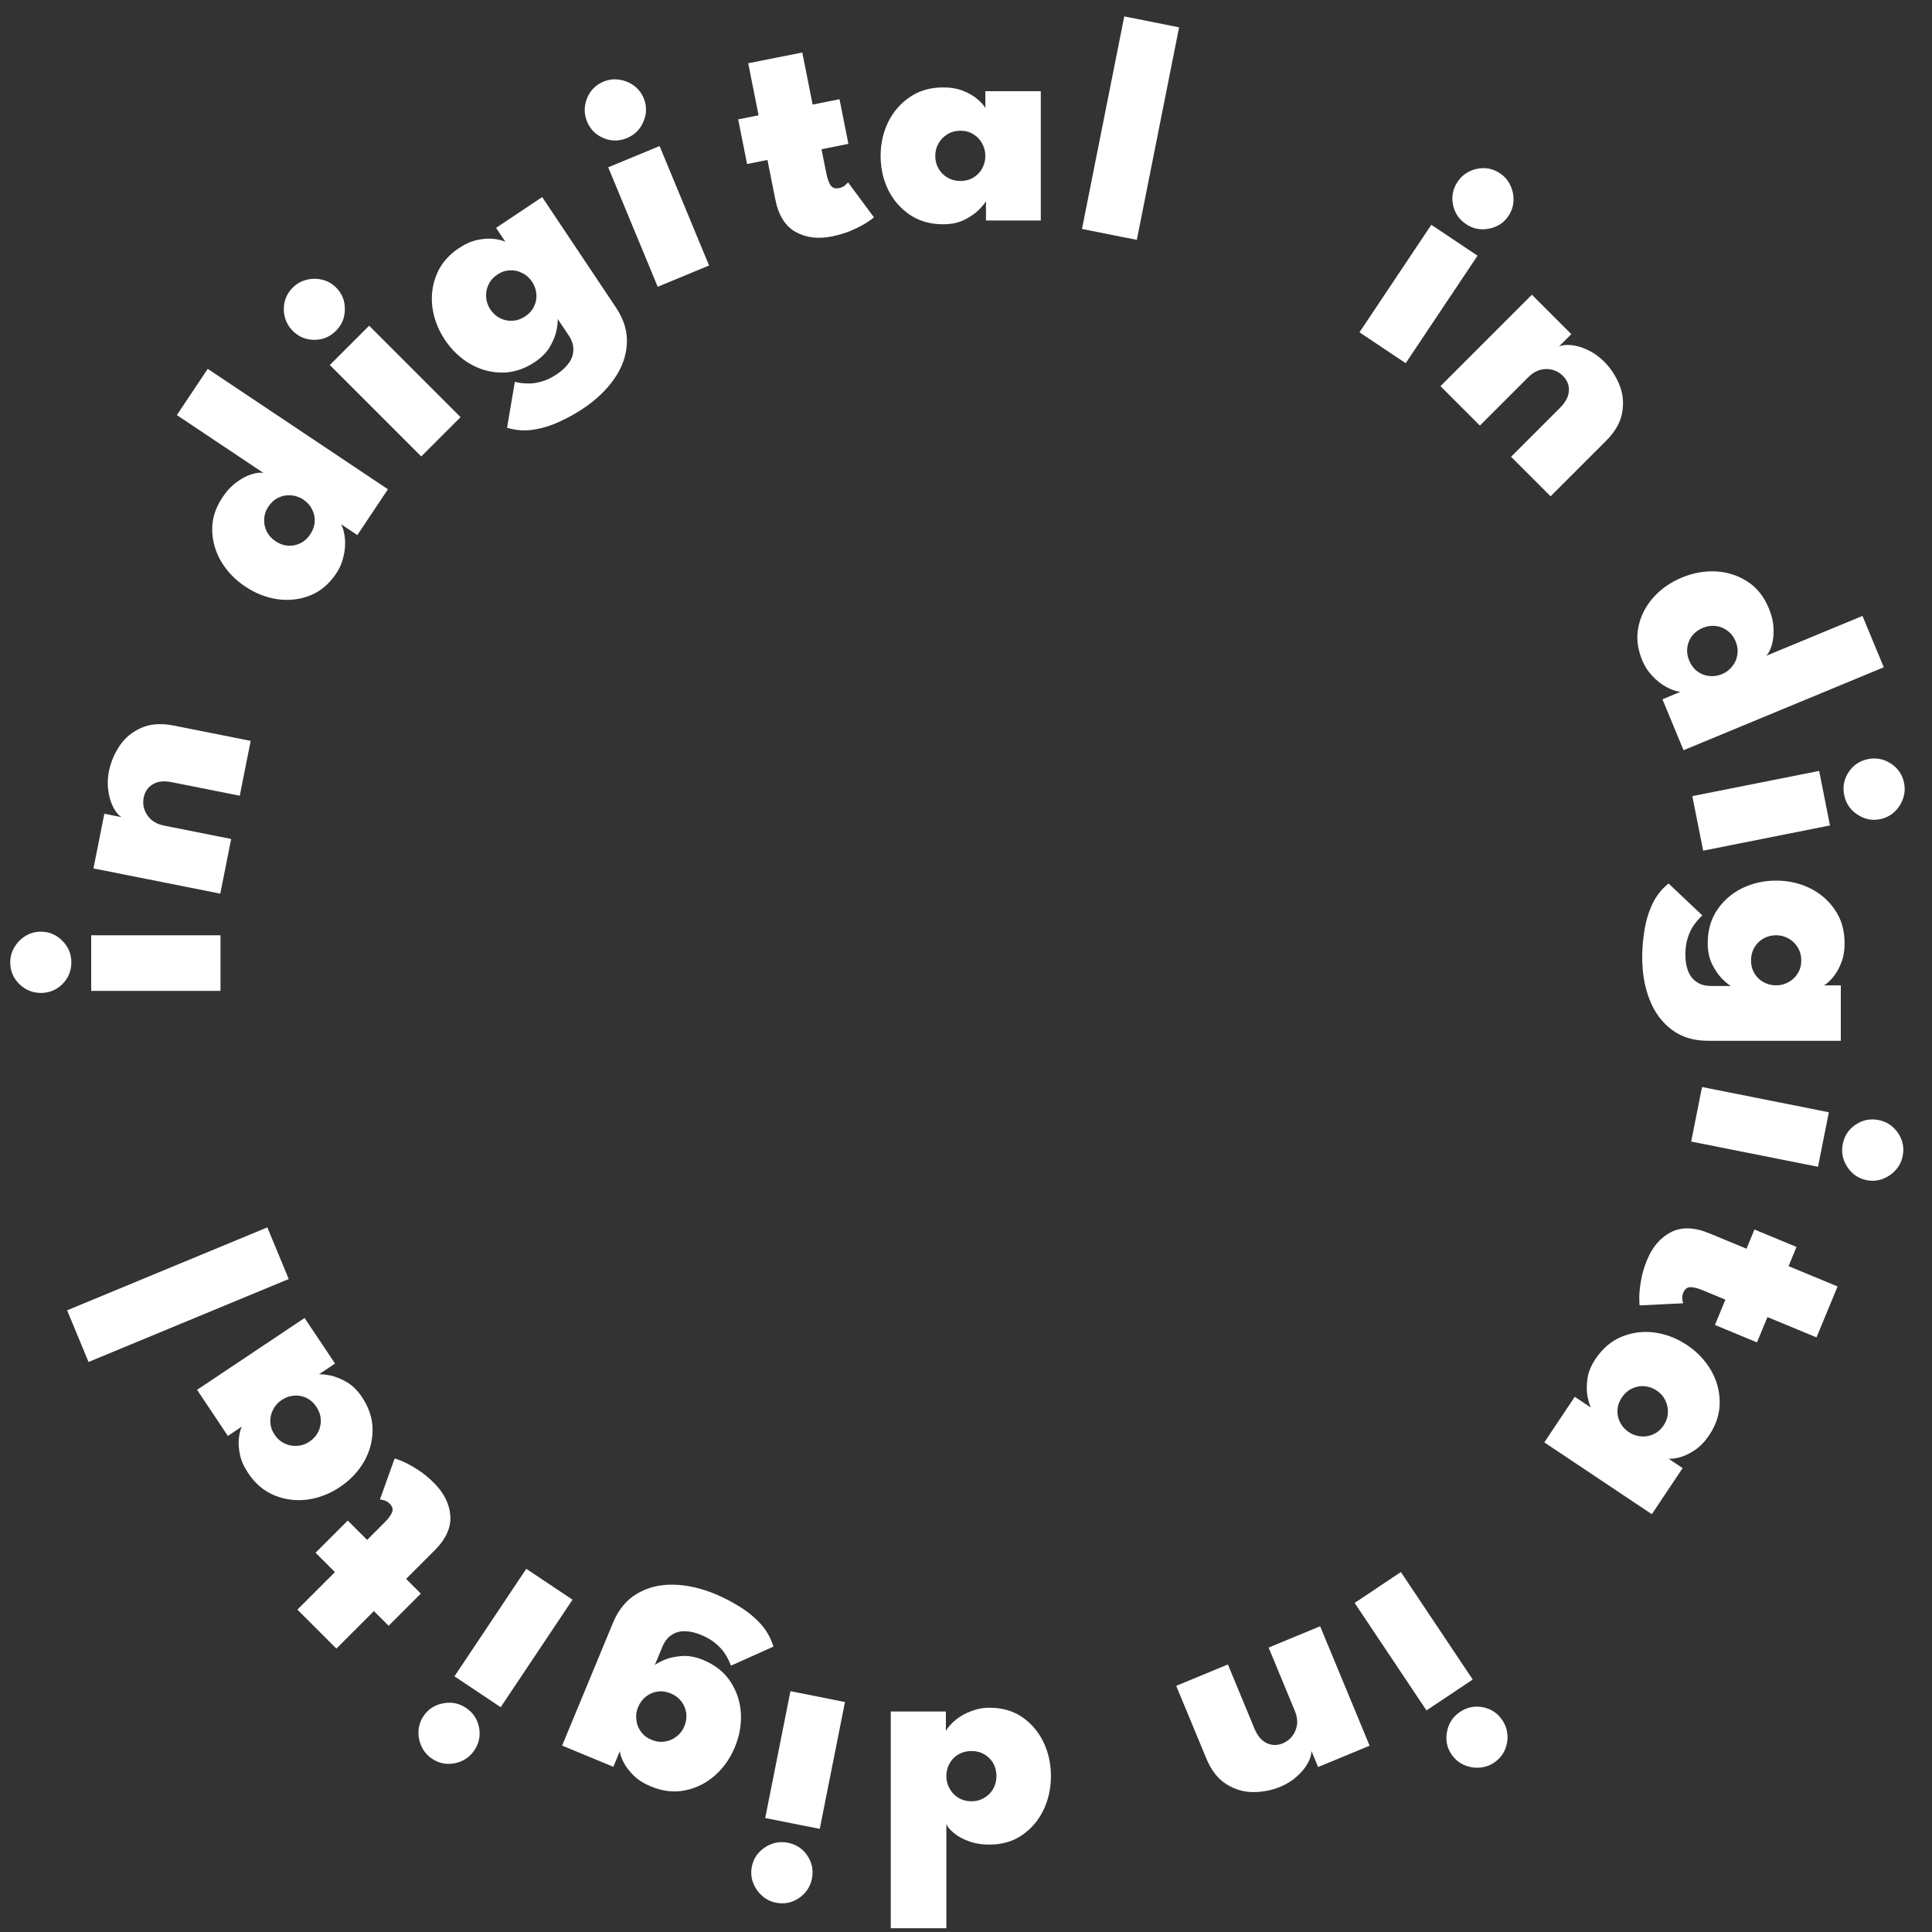 <?xml version="1.0" encoding="UTF-8"?> <svg xmlns="http://www.w3.org/2000/svg" width="184" height="184" viewBox="0 0 184 184" fill="none"><rect x="0" y="0" width="184" height="184" fill="#333333" stroke="none"/> <path d="M94.224 162.64C95.444 162.64 96.489 162.94 97.359 163.54C98.229 164.14 98.904 164.935 99.384 165.925C99.854 166.915 100.089 167.99 100.089 169.15C100.089 170.31 99.854 171.385 99.384 172.375C98.904 173.365 98.229 174.16 97.359 174.76C96.489 175.37 95.444 175.675 94.224 175.675C93.484 175.675 92.824 175.565 92.244 175.345C91.664 175.135 91.194 174.875 90.834 174.565C90.464 174.265 90.229 173.98 90.129 173.71V183.64H84.834V163H90.084V164.845C90.314 164.455 90.644 164.09 91.074 163.75C91.494 163.42 91.979 163.155 92.529 162.955C93.069 162.745 93.634 162.64 94.224 162.64ZM92.529 166.765C92.059 166.765 91.644 166.87 91.284 167.08C90.924 167.29 90.644 167.575 90.444 167.935C90.234 168.305 90.129 168.71 90.129 169.15C90.129 169.59 90.234 169.99 90.444 170.35C90.644 170.72 90.924 171.01 91.284 171.22C91.644 171.44 92.059 171.55 92.529 171.55C92.979 171.55 93.384 171.44 93.744 171.22C94.104 171.01 94.389 170.72 94.599 170.35C94.799 169.99 94.899 169.59 94.899 169.15C94.899 168.71 94.799 168.305 94.599 167.935C94.389 167.575 94.104 167.29 93.744 167.08C93.384 166.87 92.979 166.765 92.529 166.765Z" fill="white"></path> <path d="M80.474 162.098L78.072 174.177L72.878 173.144L75.281 161.065L80.474 162.098ZM75.04 175.501C75.835 175.659 76.456 176.073 76.904 176.743C77.342 177.411 77.484 178.133 77.329 178.908C77.175 179.683 76.767 180.3 76.105 180.759C75.433 181.217 74.699 181.367 73.905 181.209C73.385 181.106 72.936 180.878 72.557 180.528C72.176 180.187 71.896 179.774 71.717 179.29C71.538 178.806 71.501 178.299 71.607 177.769C71.761 176.995 72.178 176.384 72.858 175.938C73.528 175.491 74.255 175.345 75.04 175.501Z" fill="white"></path> <path d="M68.12 151.814C68.877 152.128 69.631 152.516 70.381 152.979C71.135 153.432 71.808 153.976 72.4 154.61C72.983 155.242 73.403 155.978 73.66 156.821L69.613 158.635C69.489 158.281 69.316 157.928 69.094 157.576C68.875 157.215 68.578 156.875 68.201 156.557C67.828 156.229 67.35 155.944 66.768 155.703C66.242 155.485 65.738 155.369 65.257 155.353C64.776 155.338 64.35 155.454 63.977 155.7C63.599 155.933 63.301 156.313 63.083 156.84L62.98 157.089L58.157 155.091L58.375 154.565C58.903 153.29 59.673 152.359 60.685 151.771C61.688 151.18 62.833 150.897 64.122 150.922C65.41 150.947 66.743 151.244 68.12 151.814ZM63.072 156.867L62.365 158.572C62.531 158.435 62.844 158.267 63.305 158.068C63.762 157.879 64.314 157.761 64.961 157.715C65.595 157.674 66.267 157.801 66.979 158.096C68.106 158.563 68.966 159.244 69.558 160.139C70.151 161.034 70.484 162.032 70.558 163.134C70.623 164.233 70.433 165.318 69.989 166.389C69.545 167.461 68.912 168.362 68.09 169.093C67.258 169.82 66.317 170.291 65.265 170.505C64.209 170.728 63.118 170.606 61.99 170.139C61.316 169.859 60.772 169.515 60.357 169.105C59.933 168.691 59.617 168.279 59.408 167.868C59.19 167.453 59.064 167.092 59.029 166.785L58.414 168.268L53.536 166.247L58.249 154.87L63.072 156.867ZM65.18 164.398C65.349 163.991 65.407 163.577 65.354 163.154C65.298 162.741 65.144 162.369 64.892 162.037C64.639 161.706 64.301 161.452 63.876 161.276C63.451 161.1 63.036 161.042 62.633 161.102C62.22 161.158 61.852 161.314 61.529 161.57C61.194 161.832 60.942 162.166 60.773 162.572C60.605 162.979 60.549 163.388 60.605 163.801C60.648 164.22 60.796 164.595 61.048 164.927C61.288 165.264 61.62 165.52 62.045 165.696C62.47 165.872 62.891 165.928 63.307 165.862C63.72 165.806 64.095 165.647 64.43 165.386C64.762 165.133 65.012 164.804 65.18 164.398Z" fill="white"></path> <path d="M54.526 152.352L47.684 162.591L43.282 159.65L50.123 149.41L54.526 152.352ZM44.377 162.654C45.05 163.104 45.466 163.725 45.623 164.515C45.772 165.3 45.627 166.021 45.188 166.678C44.749 167.335 44.136 167.749 43.348 167.92C42.552 168.086 41.817 167.944 41.143 167.494C40.703 167.199 40.374 166.817 40.159 166.348C39.937 165.888 39.837 165.4 39.856 164.884C39.876 164.368 40.036 163.885 40.336 163.436C40.775 162.78 41.394 162.375 42.193 162.224C42.984 162.066 43.712 162.21 44.377 162.654Z" fill="white"></path> <path d="M37.011 154.837L35.611 153.437L32.037 157.011L28.325 153.299L31.899 149.724L30.054 147.879L33.119 144.814L34.964 146.659L36.661 144.962C36.965 144.658 37.188 144.357 37.33 144.061C37.457 143.764 37.386 143.481 37.118 143.212C36.955 143.049 36.775 142.94 36.577 142.883C36.372 142.834 36.241 142.809 36.184 142.809L37.584 138.906C37.683 138.92 37.938 139.012 38.348 139.181C38.744 139.351 39.211 139.606 39.748 139.945C40.278 140.277 40.809 140.709 41.339 141.239C42.279 142.18 42.796 143.212 42.888 144.336C42.972 145.468 42.474 146.574 41.392 147.656L38.677 150.371L40.077 151.772L37.011 154.837Z" fill="white"></path> <path d="M31.909 129.863L30.374 130.888C30.588 130.866 30.942 130.9 31.435 130.991C31.921 131.088 32.445 131.297 33.009 131.618C33.558 131.936 34.047 132.416 34.474 133.056C35.152 134.07 35.489 135.114 35.485 136.187C35.48 137.261 35.203 138.276 34.652 139.234C34.095 140.183 33.335 140.979 32.37 141.624C31.406 142.268 30.378 142.666 29.289 142.817C28.193 142.96 27.149 142.828 26.155 142.421C25.154 142.02 24.314 141.312 23.636 140.298C23.231 139.691 22.969 139.102 22.852 138.53C22.73 137.951 22.696 137.432 22.751 136.975C22.8 136.509 22.896 136.138 23.037 135.863L21.702 136.755L18.769 132.365L29.008 125.523L31.909 129.863ZM29.478 137.296C29.844 137.052 30.123 136.739 30.314 136.359C30.496 135.985 30.575 135.589 30.549 135.173C30.524 134.757 30.384 134.358 30.128 133.976C29.872 133.593 29.56 133.315 29.191 133.14C28.817 132.958 28.424 132.883 28.014 132.917C27.589 132.948 27.194 133.086 26.828 133.33C26.462 133.574 26.188 133.884 26.006 134.259C25.809 134.63 25.723 135.024 25.749 135.44C25.76 135.854 25.894 136.252 26.149 136.634C26.405 137.016 26.724 137.296 27.107 137.473C27.482 137.656 27.881 137.732 28.306 137.701C28.722 137.676 29.113 137.541 29.478 137.296Z" fill="white"></path> <path d="M25.461 116.894L27.499 121.813L8.43 129.712L6.393 124.792L25.461 116.894Z" fill="white"></path> <path d="M21 94.371H8.685L8.685 89.076H21L21 94.371ZM6.795 91.656C6.795 92.466 6.51 93.156 5.94 93.726C5.37 94.286 4.69 94.566 3.9 94.566C3.11 94.566 2.425 94.286 1.845 93.726C1.265 93.156 0.975 92.466 0.975 91.656C0.975 91.126 1.11 90.641 1.38 90.201C1.64 89.761 1.99 89.406 2.43 89.136C2.87 88.866 3.36 88.731 3.9 88.731C4.69 88.731 5.37 89.021 5.94 89.601C6.51 90.171 6.795 90.856 6.795 91.656Z" fill="white"></path> <path d="M10.371 73.471C10.545 72.598 10.885 71.784 11.393 71.028C11.9 70.272 12.584 69.705 13.444 69.326C14.307 68.936 15.346 68.863 16.562 69.105L23.874 70.559L22.835 75.782L16.362 74.494C15.626 74.348 15.027 74.412 14.565 74.687C14.092 74.96 13.798 75.391 13.681 75.98C13.604 76.362 13.631 76.74 13.761 77.112C13.891 77.485 14.112 77.809 14.424 78.085C14.738 78.352 15.13 78.531 15.601 78.625L22.016 79.901L20.98 85.109L8.901 82.707L9.937 77.499L11.57 77.823C11.272 77.632 11.013 77.32 10.793 76.889C10.563 76.456 10.405 75.94 10.32 75.342C10.226 74.742 10.243 74.118 10.371 73.471Z" fill="white"></path> <path d="M32.029 54.604C31.352 55.618 30.522 56.32 29.539 56.71C28.557 57.1 27.521 57.22 26.431 57.069C25.347 56.91 24.323 56.508 23.358 55.864C22.394 55.219 21.63 54.426 21.068 53.486C20.512 52.536 20.226 51.534 20.21 50.477C20.186 49.415 20.513 48.376 21.191 47.362C21.602 46.746 22.061 46.259 22.566 45.899C23.062 45.533 23.54 45.287 23.998 45.16C24.453 45.019 24.82 44.982 25.1 45.049L16.844 39.532L19.785 35.129L36.947 46.596L34.03 50.961L32.496 49.936C32.693 50.344 32.813 50.822 32.857 51.368C32.898 51.9 32.849 52.451 32.709 53.019C32.584 53.585 32.357 54.113 32.029 54.604ZM29.541 50.903C29.802 50.512 29.946 50.108 29.971 49.692C29.997 49.276 29.915 48.885 29.727 48.519C29.536 48.139 29.258 47.827 28.892 47.582C28.526 47.338 28.135 47.203 27.719 47.177C27.3 47.138 26.903 47.21 26.529 47.392C26.146 47.569 25.824 47.853 25.563 48.244C25.313 48.618 25.179 49.016 25.162 49.438C25.137 49.854 25.22 50.252 25.41 50.632C25.599 50.998 25.876 51.304 26.242 51.548C26.607 51.793 27 51.934 27.419 51.974C27.834 51.999 28.23 51.92 28.604 51.738C28.979 51.555 29.291 51.277 29.541 50.903Z" fill="white"></path> <path d="M40.119 43.472L31.411 34.764L35.155 31.02L43.863 39.728L40.119 43.472ZM31.994 31.508C31.421 32.081 30.732 32.367 29.926 32.367C29.127 32.36 28.448 32.077 27.889 31.518C27.331 30.96 27.044 30.277 27.03 29.471C27.023 28.658 27.306 27.965 27.879 27.392C28.253 27.018 28.692 26.77 29.194 26.65C29.689 26.523 30.187 26.519 30.689 26.639C31.192 26.76 31.633 27.011 32.015 27.392C32.574 27.951 32.85 28.637 32.843 29.45C32.843 30.256 32.56 30.942 31.994 31.508Z" fill="white"></path> <path d="M55.533 38.913C54.852 39.368 54.11 39.78 53.309 40.147C52.513 40.522 51.687 40.779 50.83 40.919C49.982 41.053 49.136 40.993 48.292 40.739L49.032 36.365C49.396 36.459 49.786 36.511 50.202 36.522C50.623 36.541 51.071 36.483 51.545 36.346C52.025 36.218 52.527 35.979 53.05 35.629C53.524 35.312 53.901 34.958 54.181 34.567C54.461 34.175 54.602 33.757 54.604 33.31C54.62 32.866 54.47 32.407 54.153 31.933L54.003 31.709L58.343 28.809L58.66 29.283C59.427 30.43 59.773 31.588 59.7 32.756C59.634 33.918 59.233 35.028 58.497 36.085C57.76 37.142 56.772 38.085 55.533 38.913ZM54.137 31.909L53.112 30.375C53.134 30.588 53.1 30.942 53.009 31.435C52.912 31.921 52.703 32.445 52.382 33.009C52.064 33.558 51.584 34.047 50.944 34.475C49.93 35.152 48.886 35.489 47.813 35.485C46.739 35.48 45.724 35.203 44.766 34.652C43.817 34.095 43.02 33.335 42.376 32.37C41.732 31.406 41.334 30.378 41.183 29.289C41.04 28.193 41.172 27.149 41.579 26.155C41.98 25.154 42.688 24.314 43.702 23.636C44.309 23.231 44.898 22.97 45.47 22.852C46.049 22.73 46.568 22.696 47.026 22.751C47.492 22.8 47.862 22.896 48.137 23.037L47.245 21.702L51.635 18.769L58.477 29.008L54.137 31.909ZM46.704 29.478C46.948 29.844 47.261 30.123 47.641 30.314C48.015 30.496 48.411 30.575 48.827 30.549C49.243 30.524 49.642 30.384 50.024 30.128C50.407 29.872 50.685 29.56 50.86 29.191C51.042 28.817 51.117 28.424 51.083 28.014C51.052 27.589 50.914 27.194 50.67 26.828C50.425 26.462 50.116 26.188 49.741 26.006C49.37 25.809 48.976 25.724 48.56 25.749C48.146 25.76 47.748 25.894 47.366 26.149C46.983 26.405 46.704 26.724 46.527 27.107C46.344 27.482 46.268 27.881 46.299 28.306C46.325 28.722 46.459 29.113 46.704 29.478Z" fill="white"></path> <path d="M62.639 27.312L57.926 15.934L62.818 13.908L67.531 25.286L62.639 27.312ZM59.711 13.149C58.963 13.459 58.216 13.46 57.471 13.152C56.736 12.839 56.217 12.318 55.915 11.588C55.612 10.858 55.609 10.118 55.904 9.368C56.209 8.614 56.736 8.082 57.484 7.772C57.974 7.569 58.473 7.509 58.983 7.59C59.489 7.661 59.951 7.849 60.369 8.152C60.787 8.455 61.099 8.856 61.306 9.355C61.608 10.085 61.6 10.824 61.282 11.573C60.974 12.318 60.45 12.843 59.711 13.149Z" fill="white"></path> <path d="M70.303 11.368L72.245 10.982L71.259 6.024L76.408 5L77.394 9.958L79.954 9.449L80.8 13.701L78.24 14.21L78.708 16.564C78.792 16.985 78.918 17.337 79.086 17.62C79.263 17.891 79.537 17.989 79.91 17.915C80.135 17.87 80.327 17.781 80.484 17.648C80.639 17.505 80.732 17.41 80.763 17.363L83.231 20.696C83.164 20.77 82.947 20.931 82.578 21.177C82.216 21.412 81.746 21.659 81.165 21.917C80.594 22.174 79.941 22.375 79.205 22.521C77.9 22.781 76.755 22.636 75.769 22.088C74.781 21.53 74.138 20.501 73.84 19L73.091 15.234L71.149 15.62L70.303 11.368Z" fill="white"></path> <path d="M93.903 21V19.155C93.803 19.345 93.578 19.62 93.228 19.98C92.878 20.33 92.413 20.65 91.833 20.94C91.263 21.22 90.593 21.36 89.823 21.36C88.603 21.36 87.548 21.06 86.658 20.46C85.768 19.86 85.078 19.065 84.588 18.075C84.108 17.085 83.868 16.01 83.868 14.85C83.868 13.69 84.108 12.615 84.588 11.625C85.078 10.635 85.768 9.84 86.658 9.24C87.548 8.63 88.603 8.325 89.823 8.325C90.553 8.325 91.188 8.435 91.728 8.655C92.278 8.875 92.728 9.135 93.078 9.435C93.438 9.735 93.693 10.02 93.843 10.29V8.685L99.123 8.685V21H93.903ZM89.073 14.85C89.073 15.29 89.178 15.695 89.388 16.065C89.598 16.425 89.883 16.71 90.243 16.92C90.603 17.13 91.013 17.235 91.473 17.235C91.933 17.235 92.338 17.13 92.688 16.92C93.048 16.71 93.328 16.425 93.528 16.065C93.738 15.695 93.843 15.29 93.843 14.85C93.843 14.41 93.738 14.01 93.528 13.65C93.328 13.28 93.048 12.99 92.688 12.78C92.338 12.56 91.933 12.45 91.473 12.45C91.013 12.45 90.603 12.56 90.243 12.78C89.883 12.99 89.598 13.28 89.388 13.65C89.178 14.01 89.073 14.41 89.073 14.85Z" fill="white"></path> <path d="M108.269 22.845L103.046 21.806L107.073 1.563L112.295 2.602L108.269 22.845Z" fill="white"></path> <path d="M129.474 31.648L136.316 21.409L140.718 24.351L133.877 34.59L129.474 31.648ZM139.623 21.346C138.95 20.896 138.534 20.275 138.377 19.485C138.228 18.7 138.373 17.979 138.812 17.322C139.251 16.665 139.864 16.251 140.652 16.08C141.448 15.914 142.183 16.056 142.857 16.506C143.297 16.801 143.626 17.183 143.841 17.652C144.063 18.112 144.164 18.6 144.144 19.116C144.124 19.632 143.964 20.115 143.664 20.564C143.225 21.22 142.606 21.625 141.807 21.776C141.016 21.934 140.288 21.79 139.623 21.346Z" fill="white"></path> <path d="M152.757 34.423C153.386 35.052 153.874 35.787 154.221 36.629C154.567 37.47 154.659 38.354 154.496 39.28C154.341 40.214 153.825 41.119 152.948 41.996L147.676 47.267L143.911 43.502L148.578 38.835C149.108 38.305 149.388 37.771 149.416 37.233C149.451 36.689 149.257 36.205 148.832 35.78C148.557 35.504 148.228 35.317 147.846 35.218C147.464 35.119 147.072 35.123 146.669 35.229C146.273 35.342 145.905 35.568 145.566 35.907L140.941 40.532L137.186 36.777L145.894 28.069L149.649 31.824L148.472 33.001C148.797 32.86 149.2 32.817 149.681 32.874C150.169 32.923 150.685 33.079 151.23 33.341C151.781 33.595 152.29 33.956 152.757 34.423Z" fill="white"></path> <path d="M156.412 62.913C155.945 61.785 155.822 60.705 156.044 59.672C156.265 58.638 156.741 57.711 157.472 56.888C158.207 56.075 159.11 55.447 160.182 55.003C161.253 54.559 162.337 54.364 163.431 54.42C164.529 54.484 165.522 54.804 166.409 55.378C167.306 55.948 167.988 56.797 168.455 57.924C168.738 58.608 168.889 59.26 168.907 59.88C168.935 60.496 168.875 61.03 168.726 61.481C168.591 61.938 168.417 62.264 168.206 62.459L177.38 58.66L179.407 63.551L160.338 71.45L158.329 66.6L160.033 65.894C159.585 65.83 159.121 65.665 158.643 65.398C158.177 65.136 157.747 64.79 157.351 64.358C156.951 63.939 156.638 63.458 156.412 62.913ZM160.871 62.9C161.051 63.334 161.307 63.677 161.639 63.93C161.971 64.182 162.341 64.332 162.75 64.379C163.172 64.431 163.587 64.373 163.993 64.205C164.4 64.036 164.729 63.786 164.981 63.454C165.247 63.128 165.407 62.758 165.464 62.345C165.529 61.928 165.472 61.503 165.292 61.069C165.12 60.653 164.863 60.321 164.522 60.073C164.191 59.82 163.814 59.668 163.391 59.616C162.982 59.569 162.574 59.629 162.168 59.798C161.761 59.966 161.425 60.213 161.16 60.54C160.908 60.872 160.754 61.244 160.697 61.657C160.641 62.07 160.699 62.484 160.871 62.9Z" fill="white"></path> <path d="M161.173 75.823L173.251 73.42L174.284 78.614L162.206 81.016L161.173 75.823ZM175.635 75.715C175.477 74.92 175.622 74.188 176.07 73.517C176.519 72.857 177.132 72.45 177.907 72.296C178.681 72.141 179.408 72.282 180.086 72.719C180.766 73.165 181.185 73.785 181.343 74.579C181.446 75.099 181.409 75.601 181.23 76.085C181.06 76.567 180.786 76.984 180.408 77.335C180.029 77.685 179.574 77.913 179.045 78.019C178.27 78.173 177.547 78.021 176.874 77.563C176.204 77.115 175.791 76.499 175.635 75.715Z" fill="white"></path> <path d="M156.4 91.173C156.4 90.353 156.47 89.508 156.61 88.638C156.74 87.768 156.985 86.938 157.345 86.148C157.705 85.368 158.225 84.698 158.905 84.138L162.13 87.183C161.85 87.433 161.59 87.728 161.35 88.068C161.1 88.408 160.9 88.813 160.75 89.283C160.59 89.753 160.51 90.303 160.51 90.933C160.51 91.503 160.595 92.013 160.765 92.463C160.935 92.913 161.205 93.263 161.575 93.513C161.935 93.773 162.4 93.903 162.97 93.903H163.24V99.123H162.67C161.29 99.123 160.135 98.768 159.205 98.058C158.275 97.358 157.575 96.408 157.105 95.208C156.635 94.008 156.4 92.663 156.4 91.173ZM163 93.903H164.845C164.655 93.803 164.38 93.578 164.02 93.228C163.67 92.878 163.35 92.413 163.06 91.833C162.78 91.263 162.64 90.593 162.64 89.823C162.64 88.603 162.94 87.548 163.54 86.658C164.14 85.768 164.935 85.078 165.925 84.588C166.915 84.108 167.99 83.868 169.15 83.868C170.31 83.868 171.385 84.108 172.375 84.588C173.365 85.078 174.16 85.768 174.76 86.658C175.37 87.548 175.675 88.603 175.675 89.823C175.675 90.553 175.565 91.188 175.345 91.728C175.125 92.278 174.865 92.728 174.565 93.078C174.265 93.438 173.98 93.693 173.71 93.843H175.315V99.123H163V93.903ZM169.15 89.073C168.71 89.073 168.305 89.178 167.935 89.388C167.575 89.598 167.29 89.883 167.08 90.243C166.87 90.603 166.765 91.013 166.765 91.473C166.765 91.933 166.87 92.338 167.08 92.688C167.29 93.048 167.575 93.328 167.935 93.528C168.305 93.738 168.71 93.843 169.15 93.843C169.59 93.843 169.99 93.738 170.35 93.528C170.72 93.328 171.01 93.048 171.22 92.688C171.44 92.338 171.55 91.933 171.55 91.473C171.55 91.013 171.44 90.603 171.22 90.243C171.01 89.883 170.72 89.598 170.35 89.388C169.99 89.178 169.59 89.073 169.15 89.073Z" fill="white"></path> <path d="M162.098 103.526L174.177 105.928L173.144 111.122L161.065 108.719L162.098 103.526ZM175.501 108.96C175.659 108.165 176.073 107.544 176.743 107.096C177.411 106.658 178.133 106.516 178.908 106.671C179.683 106.825 180.3 107.233 180.759 107.895C181.217 108.568 181.367 109.301 181.209 110.095C181.106 110.615 180.879 111.064 180.528 111.443C180.187 111.824 179.774 112.104 179.29 112.283C178.806 112.462 178.299 112.499 177.77 112.393C176.995 112.239 176.384 111.822 175.938 111.142C175.491 110.472 175.345 109.744 175.501 108.96Z" fill="white"></path> <path d="M171.097 118.756L170.339 120.585L175.009 122.52L173 127.37L168.33 125.436L167.331 127.847L163.326 126.188L164.325 123.777L162.108 122.858C161.71 122.694 161.348 122.603 161.019 122.586C160.696 122.582 160.462 122.756 160.316 123.107C160.228 123.319 160.196 123.528 160.219 123.732C160.252 123.941 160.279 124.071 160.301 124.123L156.159 124.323C156.134 124.227 156.122 123.956 156.122 123.512C156.127 123.082 156.184 122.553 156.291 121.927C156.396 121.31 156.591 120.654 156.878 119.962C157.387 118.733 158.143 117.861 159.147 117.346C160.16 116.834 161.373 116.871 162.786 117.457L166.334 118.926L167.092 117.097L171.097 118.756Z" fill="white"></path> <path d="M149.977 133.028L151.511 134.053C151.409 133.864 151.305 133.524 151.2 133.033C151.104 132.548 151.096 131.983 151.177 131.34C151.261 130.71 151.517 130.075 151.945 129.435C152.622 128.421 153.458 127.71 154.451 127.304C155.445 126.897 156.489 126.765 157.584 126.907C158.674 127.058 159.701 127.456 160.666 128.101C161.63 128.745 162.391 129.542 162.947 130.491C163.498 131.448 163.776 132.464 163.78 133.537C163.793 134.616 163.461 135.663 162.783 136.677C162.377 137.284 161.933 137.751 161.45 138.078C160.962 138.413 160.495 138.642 160.052 138.767C159.602 138.899 159.223 138.953 158.916 138.928L160.25 139.82L157.317 144.21L147.077 137.368L149.977 133.028ZM157.774 132.428C157.408 132.184 157.013 132.046 156.589 132.015C156.173 131.99 155.778 132.068 155.403 132.251C155.028 132.434 154.713 132.716 154.458 133.099C154.202 133.481 154.064 133.876 154.045 134.284C154.019 134.7 154.101 135.091 154.289 135.458C154.48 135.838 154.758 136.15 155.124 136.394C155.49 136.639 155.881 136.774 156.297 136.799C156.716 136.838 157.112 136.767 157.487 136.584C157.864 136.415 158.181 136.14 158.436 135.757C158.692 135.375 158.828 134.973 158.845 134.551C158.871 134.135 158.788 133.737 158.597 133.357C158.414 132.982 158.14 132.673 157.774 132.428Z" fill="white"></path> <path d="M133.417 149.717L140.259 159.957L135.856 162.898L129.014 152.659L133.417 149.717ZM139.052 163.036C139.725 162.586 140.457 162.44 141.248 162.597C142.03 162.76 142.641 163.17 143.079 163.827C143.518 164.484 143.666 165.209 143.523 166.002C143.371 166.801 142.958 167.426 142.285 167.876C141.844 168.17 141.366 168.327 140.85 168.347C140.34 168.375 139.85 168.282 139.381 168.066C138.912 167.85 138.528 167.518 138.228 167.069C137.789 166.412 137.652 165.685 137.818 164.889C137.975 164.098 138.386 163.481 139.052 163.036Z" fill="white"></path> <path d="M121.944 170.166C121.122 170.507 120.256 170.676 119.346 170.674C118.436 170.672 117.584 170.419 116.79 169.914C115.987 169.413 115.349 168.59 114.874 167.444L112.021 160.557L116.941 158.519L119.467 164.617C119.754 165.309 120.14 165.772 120.626 166.004C121.115 166.245 121.637 166.25 122.192 166.021C122.552 165.871 122.851 165.639 123.088 165.325C123.326 165.01 123.473 164.646 123.529 164.233C123.576 163.824 123.508 163.397 123.324 162.954L120.821 156.912L125.727 154.88L130.44 166.257L125.534 168.289L124.897 166.751C124.903 167.106 124.788 167.494 124.552 167.917C124.319 168.349 123.978 168.766 123.528 169.169C123.082 169.581 122.554 169.913 121.944 170.166Z" fill="white"></path> </svg> 